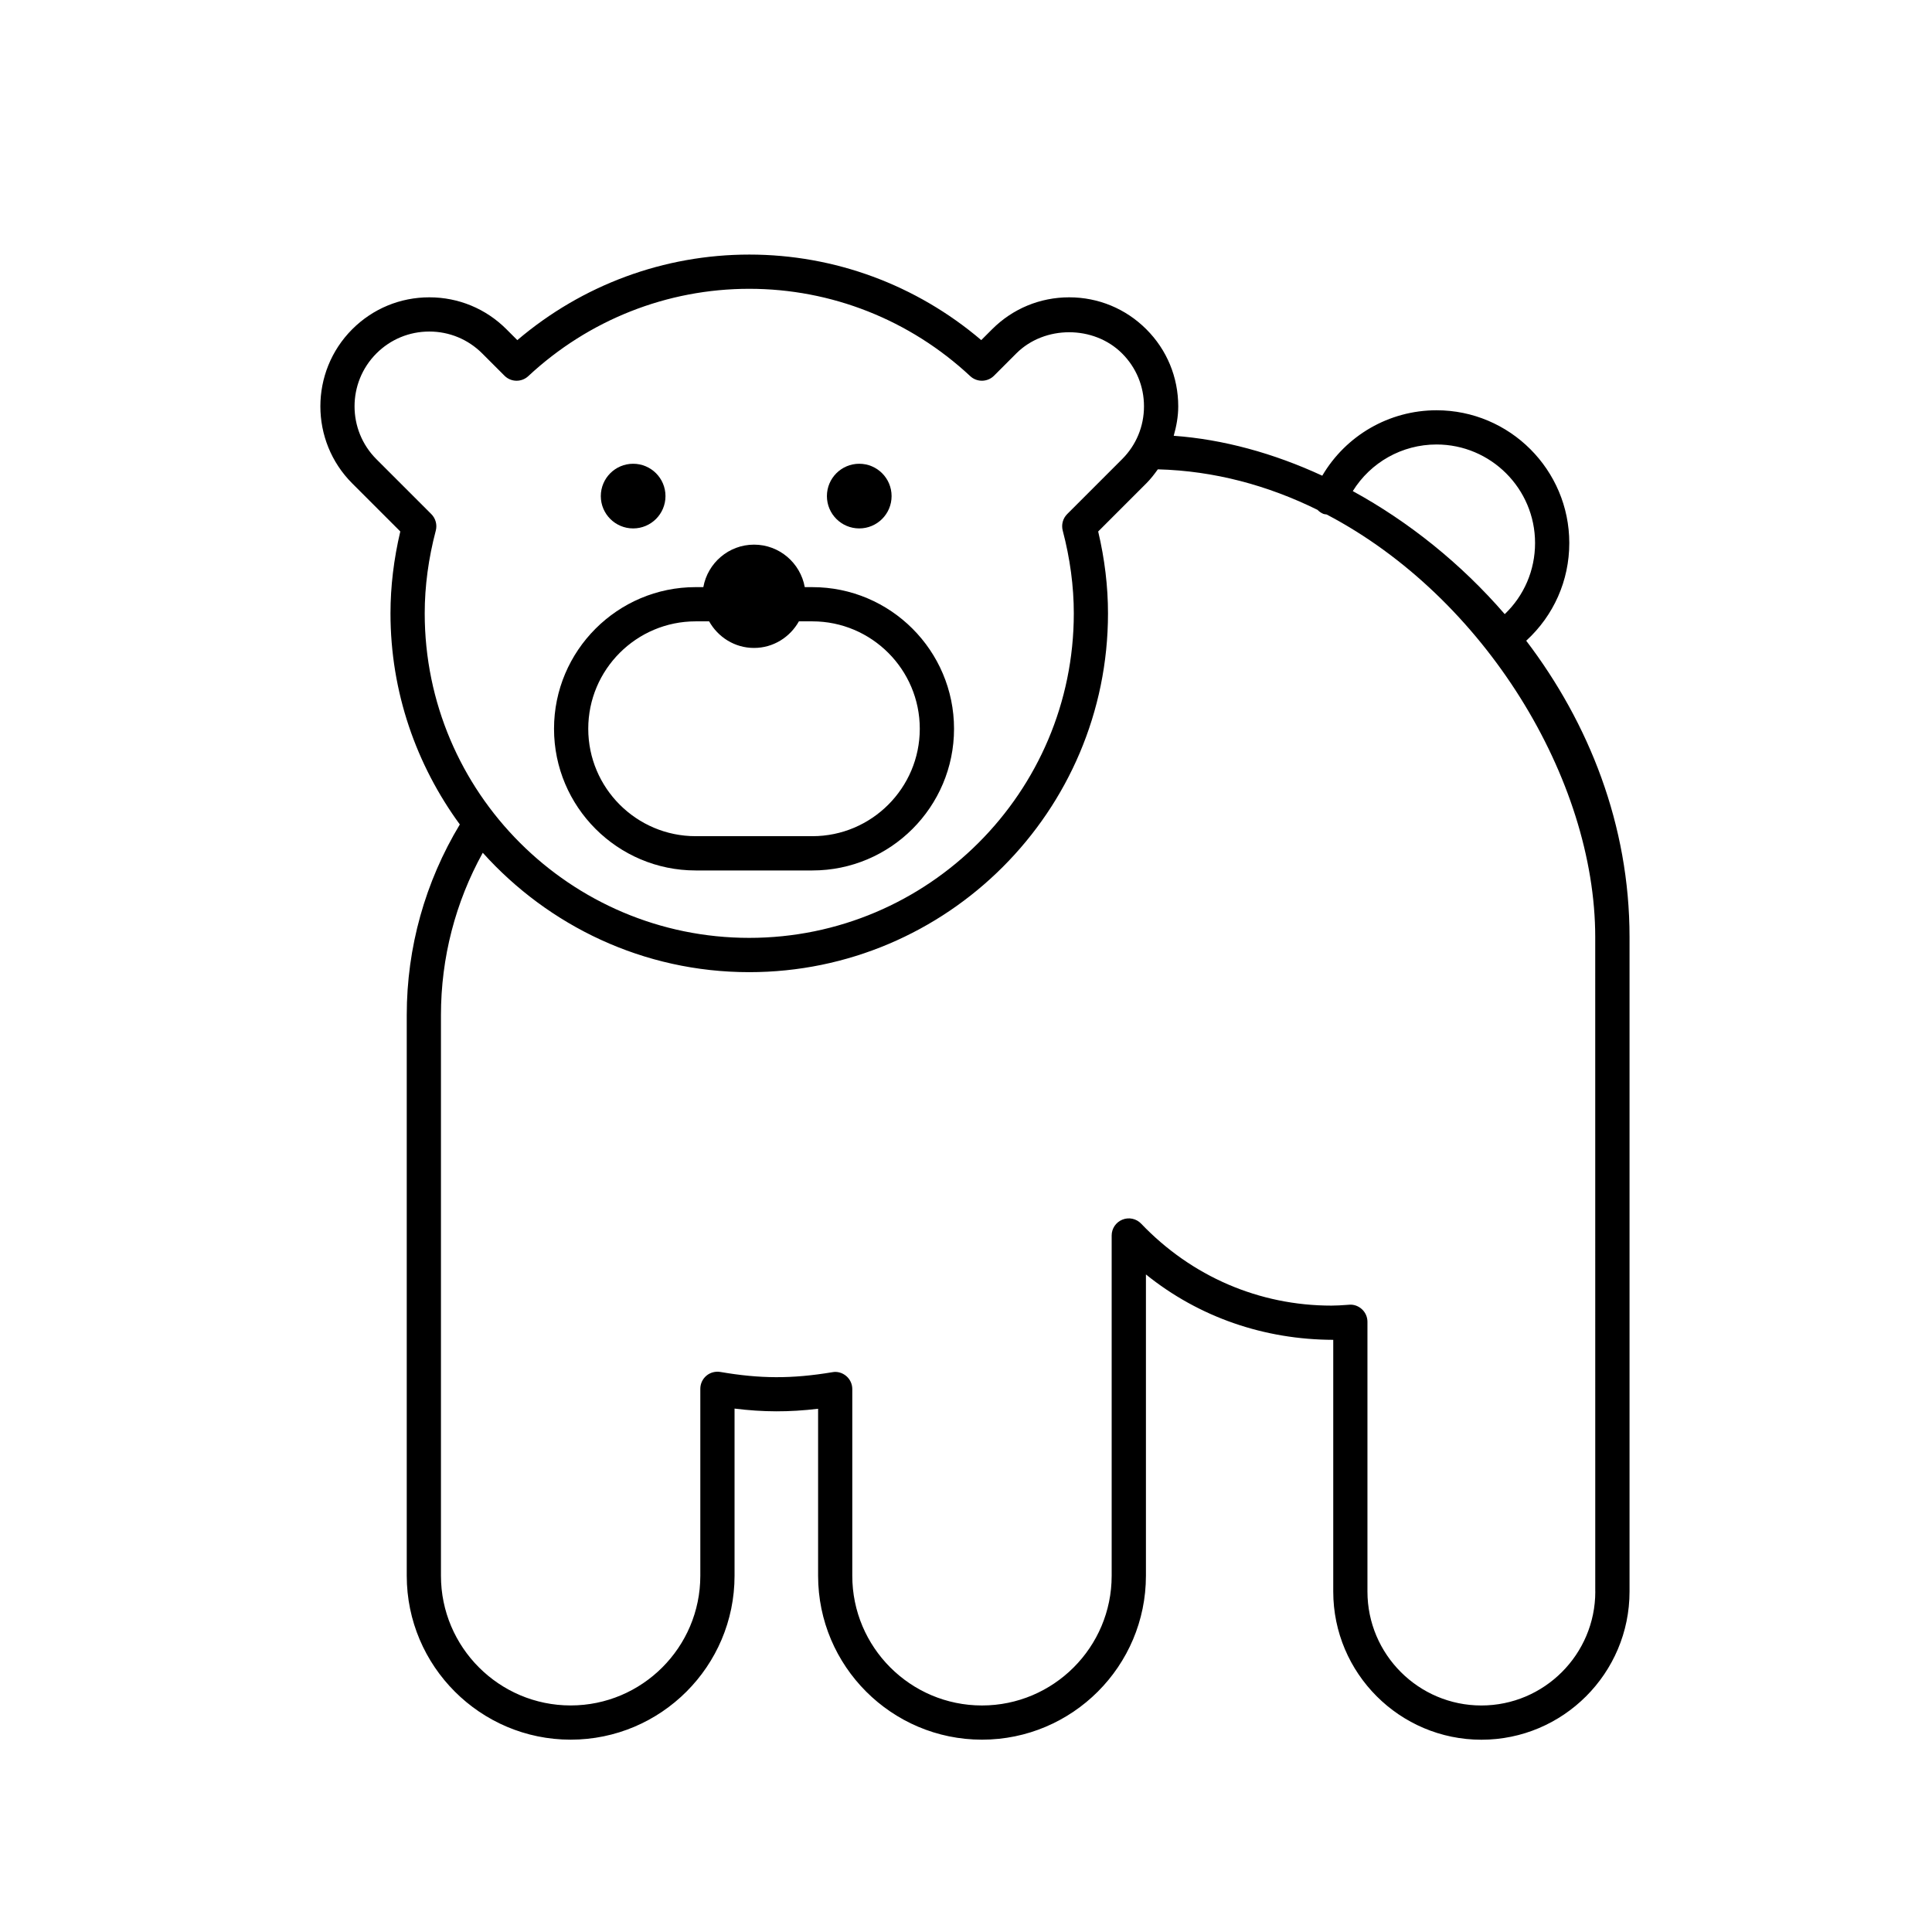 <?xml version="1.0" encoding="UTF-8"?>
<!-- Uploaded to: ICON Repo, www.iconrepo.com, Generator: ICON Repo Mixer Tools -->
<svg fill="#000000" width="800px" height="800px" version="1.1" viewBox="144 144 512 512" xmlns="http://www.w3.org/2000/svg">
 <g>
  <path d="m548.46 313.8c7.269-6.656 11.418-15.914 11.418-25.895 0-19.402-15.785-35.18-35.188-35.18-12.594 0.012-24.012 6.695-30.277 17.34-12.891-5.965-26.285-9.633-39.363-10.578 0.707-2.516 1.195-5.098 1.195-7.785 0.004-7.723-2.996-14.988-8.457-20.445-5.461-5.457-12.715-8.465-20.441-8.465-7.723 0-14.977 3.008-20.43 8.465l-2.875 2.875c-17.215-14.645-38.875-22.668-61.469-22.668-22.59 0-44.254 8.02-61.477 22.672l-2.875-2.875c-5.457-5.461-12.711-8.469-20.441-8.469-7.719 0-14.973 3.004-20.43 8.457-11.262 11.273-11.262 29.609 0 40.859l12.734 12.734c-1.723 7.297-2.602 14.586-2.602 21.699 0 20.922 6.879 40.23 18.375 55.949-9.176 15.219-14.066 32.598-14.066 50.5v148.6c0 23.949 19.488 43.438 43.438 43.438s43.434-19.488 43.434-43.438v-44.301c7.613 0.941 14.367 0.973 22.141 0.047v44.254c0 23.949 19.48 43.438 43.434 43.438 23.949 0 43.445-19.488 43.445-43.438v-79.848c14.066 11.336 31.355 17.281 49.641 17.324v66.711c0 21.652 17.613 39.266 39.262 39.266 21.648 0 39.258-17.613 39.258-39.266v-173.44c0.004-29.68-10.758-56.695-27.383-78.539zm-23.77-52.008c14.398 0 26.117 11.707 26.117 26.113 0 7.219-2.902 13.934-8.035 18.848-11.602-13.422-25.473-24.504-40.27-32.605 4.711-7.606 13.039-12.355 22.188-12.355zm-266.38 18.457-14.555-14.555c-7.727-7.719-7.727-20.293 0-28.031 3.742-3.738 8.715-5.801 14.016-5.801 5.301 0 10.281 2.062 14.027 5.809l5.906 5.906c1.723 1.723 4.508 1.77 6.297 0.105 16.016-14.93 36.812-23.145 58.562-23.145s42.547 8.219 58.559 23.145c1.785 1.664 4.57 1.613 6.297-0.105l5.906-5.91c7.481-7.488 20.551-7.492 28.043 0.004 3.742 3.738 5.805 8.715 5.801 14.02 0 5.297-2.066 10.27-5.805 14l-14.551 14.551c-1.145 1.145-1.586 2.805-1.18 4.363 1.945 7.391 2.938 14.773 2.938 21.938 0 47.422-38.582 86.004-86.012 86.004-47.422 0-86.004-38.582-86.004-86.004 0-7.164 0.988-14.547 2.938-21.938 0.402-1.547-0.043-3.211-1.184-4.356zm308.46 285.53c0 16.652-13.543 30.191-30.191 30.191-16.652 0-30.191-13.543-30.191-30.191v-71.492c0-1.254-0.523-2.453-1.441-3.309-0.918-0.855-2.156-1.328-3.402-1.211l-0.777 0.055c-1.293 0.09-2.59 0.18-3.91 0.18-19.148 0-37.059-7.707-50.438-21.715-1.281-1.34-3.25-1.77-4.969-1.074-1.719 0.691-2.848 2.352-2.848 4.207v90.184c0 18.953-15.422 34.363-34.375 34.363-18.949 0-34.363-15.418-34.363-34.363v-49.484c0-1.336-0.586-2.602-1.602-3.461-1.02-0.863-2.363-1.266-3.672-1.012-10.852 1.805-19.195 1.734-29.699-0.066-1.316-0.215-2.664 0.137-3.688 0.996-1.023 0.863-1.613 2.133-1.613 3.465v49.555c0 18.953-15.418 34.363-34.363 34.363-18.953 0-34.371-15.418-34.371-34.363v-148.59c0-15.156 3.824-29.906 11.082-43.016 17.418 19.371 42.578 31.641 70.613 31.641 52.426 0 95.078-42.652 95.078-95.078 0-7.117-0.871-14.402-2.602-21.703l12.73-12.73c1.16-1.152 2.144-2.434 3.078-3.742 14.969 0.387 29.234 4.277 42.324 10.742 0.414 0.434 0.918 0.789 1.5 1.043 0.301 0.121 0.609 0.121 0.918 0.18 41.953 21.98 71.172 70.211 71.172 112l0.008 173.44z"/>
  <path d="m320.36 275.47c0 4.731-3.836 8.566-8.57 8.566-4.731 0-8.57-3.836-8.57-8.566 0-4.734 3.84-8.57 8.57-8.57 4.734 0 8.57 3.836 8.57 8.57"/>
  <path d="m380.28 275.47c0 4.731-3.84 8.566-8.57 8.566-4.734 0-8.57-3.836-8.57-8.566 0-4.734 3.836-8.57 8.57-8.57 4.731 0 8.57 3.836 8.57 8.57"/>
  <path d="m328.36 374.68h30.93c20.703 0 37.539-16.844 37.539-37.543 0-20.695-16.836-37.539-37.539-37.539h-2.019c-1.152-6.394-6.727-11.262-13.441-11.262-6.715 0-12.289 4.871-13.441 11.262l-2.027-0.004c-20.703 0-37.539 16.844-37.539 37.539 0 20.703 16.84 37.547 37.539 37.547zm0-66.016h3.566c2.348 4.18 6.769 7.047 11.895 7.047s9.551-2.867 11.895-7.047h3.566c15.699 0 28.469 12.766 28.469 28.465 0 15.699-12.773 28.469-28.469 28.469h-30.922c-15.699 0-28.469-12.773-28.469-28.469 0-15.699 12.77-28.465 28.469-28.465z"/>
 </g>
</svg>